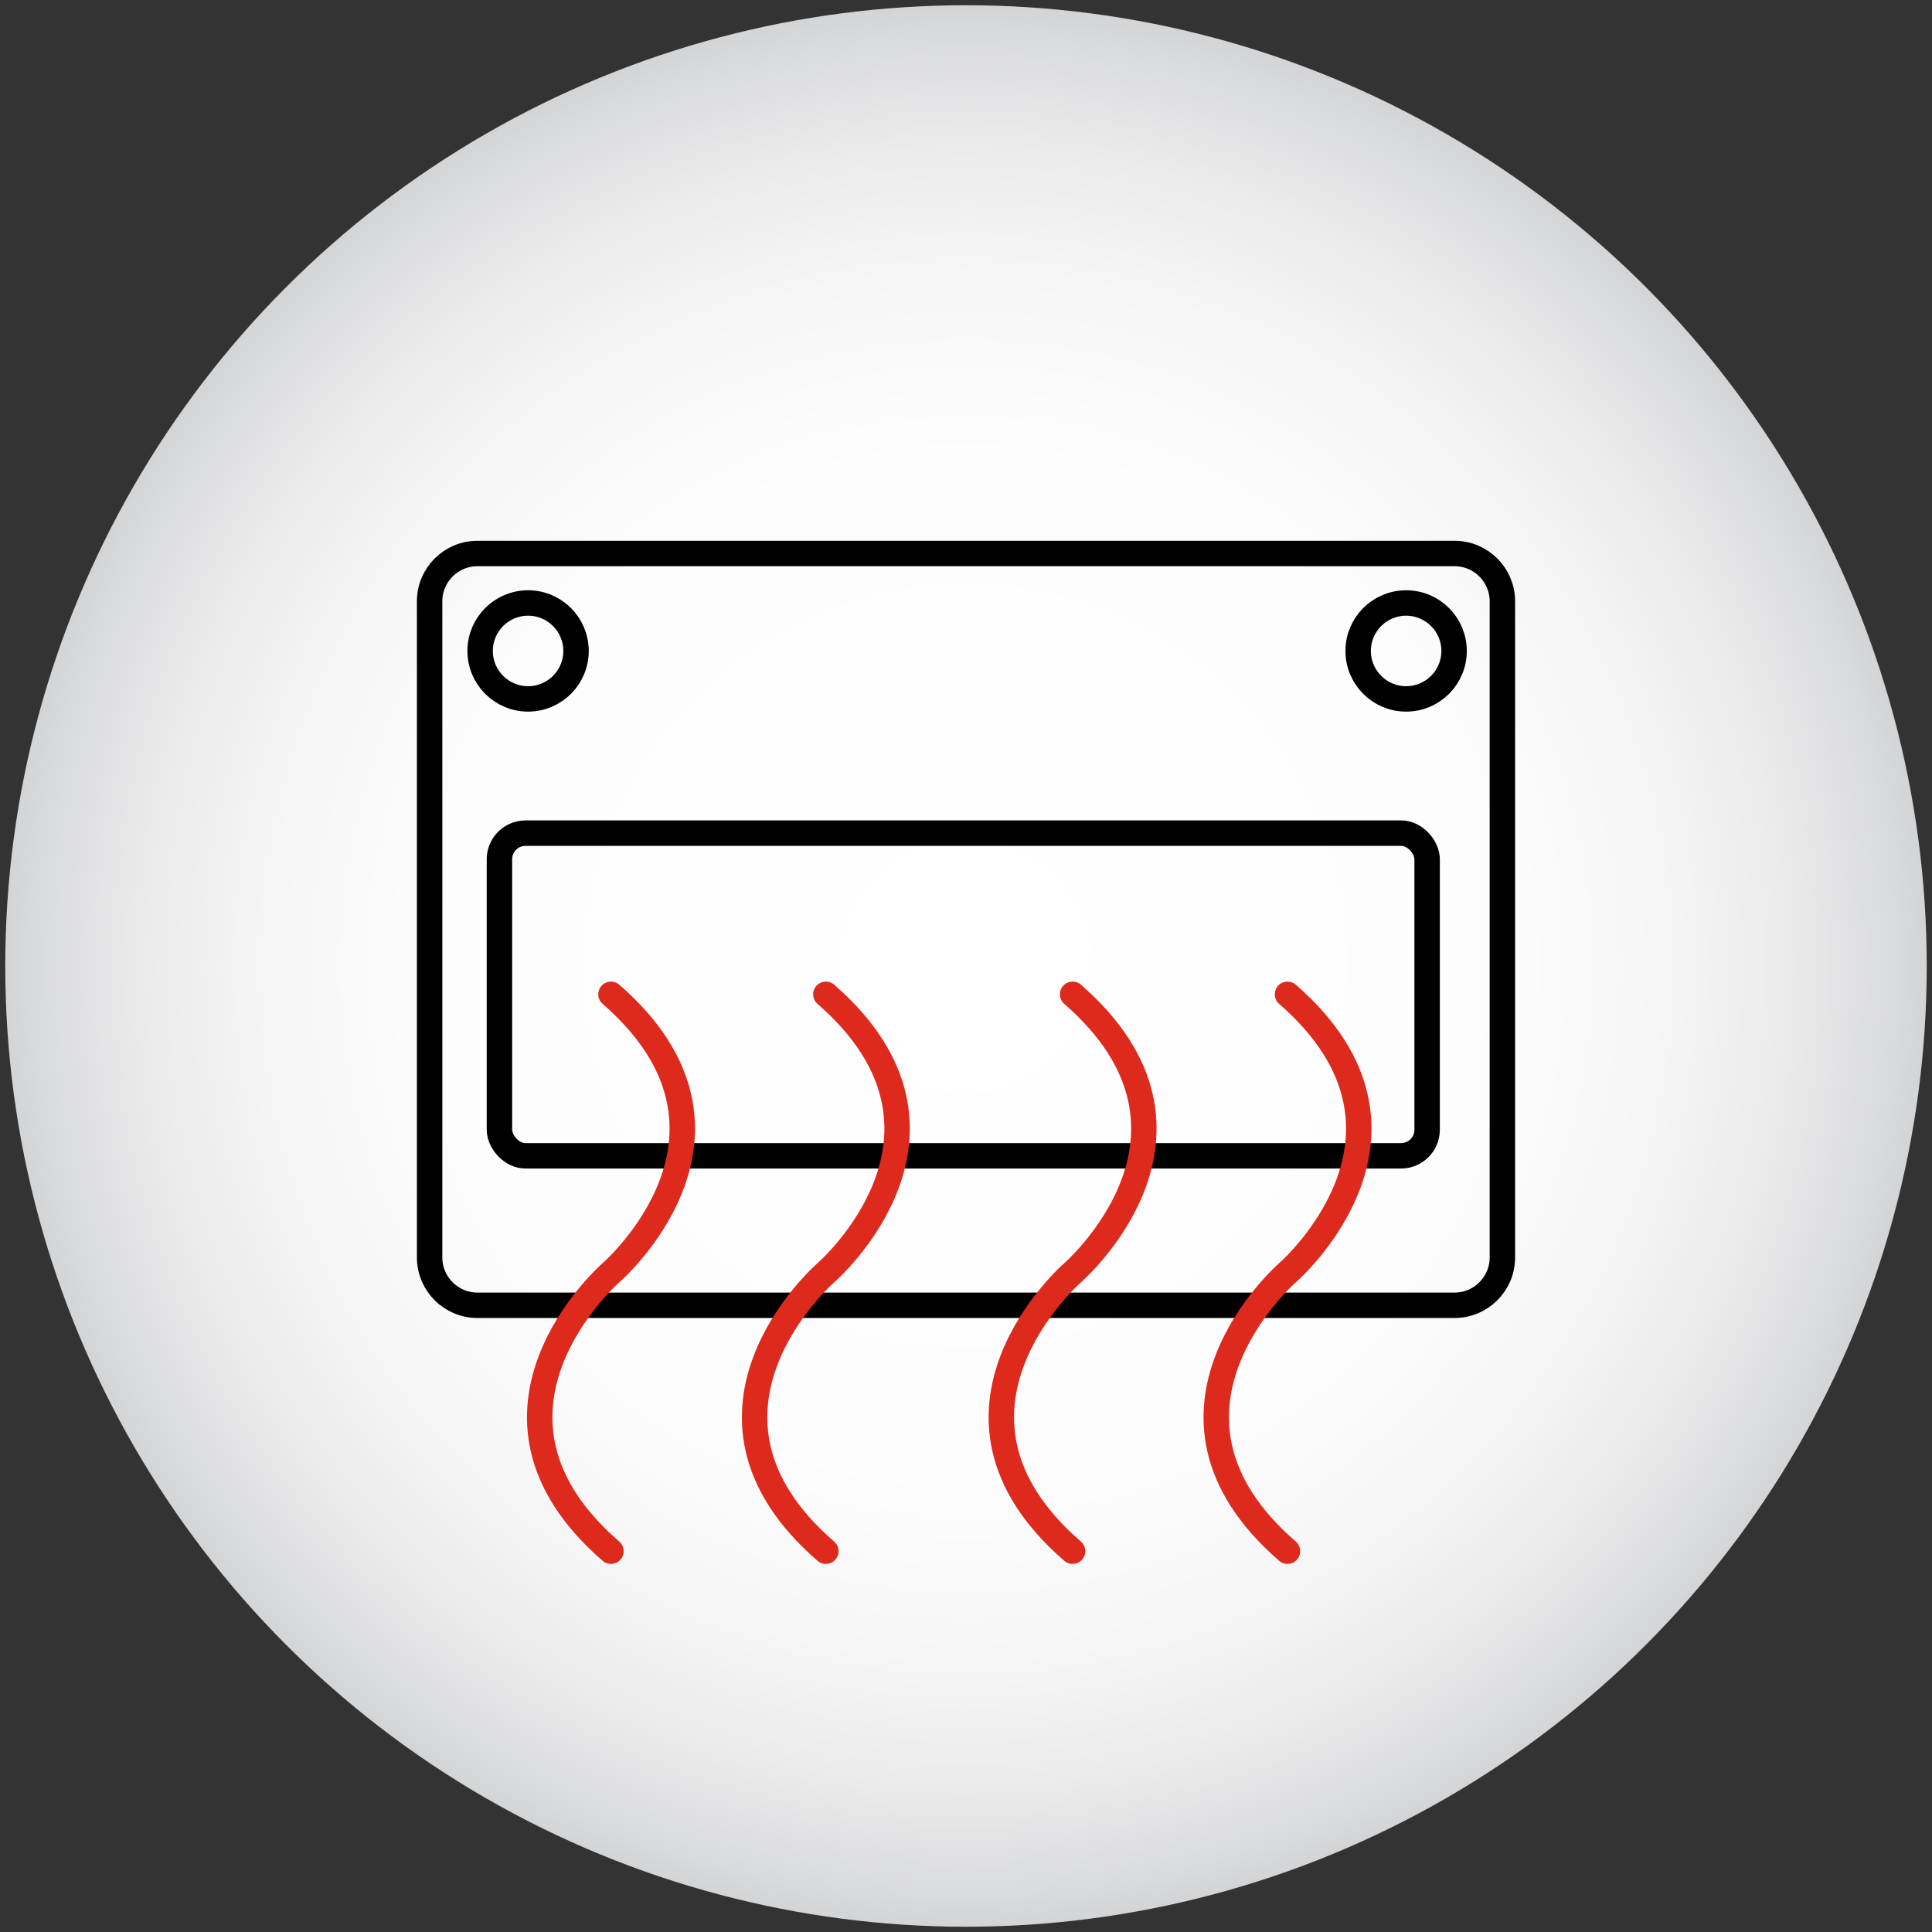 <?xml version="1.0" encoding="UTF-8"?>
<svg id="Layer_1" data-name="Layer 1" xmlns="http://www.w3.org/2000/svg" xmlns:xlink="http://www.w3.org/1999/xlink" viewBox="0 0 114 114">
  <rect x="0" y="0" width="114" height="114" fill="#333333" stroke="none"/>
  <defs>
    <style>
      .cls-1 {
        fill: url(#radial-gradient);
      }

      .cls-2 {
        stroke: #000;
        stroke-miterlimit: 10;
      }

      .cls-2, .cls-3 {
        fill: none;
        stroke-linecap: round;
        stroke-width: 1.5px;
      }

      .cls-3 {
        stroke: #de2a1d;
        stroke-linejoin: round;
      }
    </style>
    <radialGradient id="radial-gradient" cx="57" cy="57" fx="57" fy="57" r="56.69" gradientUnits="userSpaceOnUse">
      <stop offset="0" stop-color="#fff"/>
      <stop offset=".53" stop-color="#fdfdfd"/>
      <stop offset=".72" stop-color="#f6f6f6"/>
      <stop offset=".86" stop-color="#eaeaeb"/>
      <stop offset=".97" stop-color="#d9dadc"/>
      <stop offset="1" stop-color="#d3d4d6"/>
    </radialGradient>
  </defs>
  <g>
    <circle class="cls-1" cx="57" cy="57" r="56.69"/>
    <path class="cls-2" d="M85.83,32.66c1.56,0,2.82,1.27,2.82,2.82v38.72c0,1.56-1.27,2.82-2.82,2.82H28.17c-1.56,0-2.82-1.27-2.82-2.82v-38.72c0-1.56,1.27-2.82,2.82-2.82h57.66"/>
    <circle class="cls-2" cx="31.16" cy="38.41" r="2.83"/>
    <circle class="cls-2" cx="82.97" cy="38.41" r="2.83"/>
  </g>
  <rect class="cls-2" x="29.47" y="49.16" width="54.74" height="19.04" rx="1.54" ry="1.54"/>
  <path class="cls-3" d="M36.05,91.53c-9.46-8.19,0-16.43,0-16.43,0,0,9.47-8.19,0-16.43"/>
  <path class="cls-3" d="M48.73,91.53c-9.46-8.19,0-16.43,0-16.43,0,0,9.46-8.19,0-16.43"/>
  <path class="cls-3" d="M63.29,91.53c-9.46-8.19,0-16.43,0-16.43,0,0,9.46-8.19,0-16.43"/>
  <path class="cls-3" d="M75.97,91.53c-9.46-8.19,0-16.43,0-16.43,0,0,9.46-8.19,0-16.43"/>
</svg>
